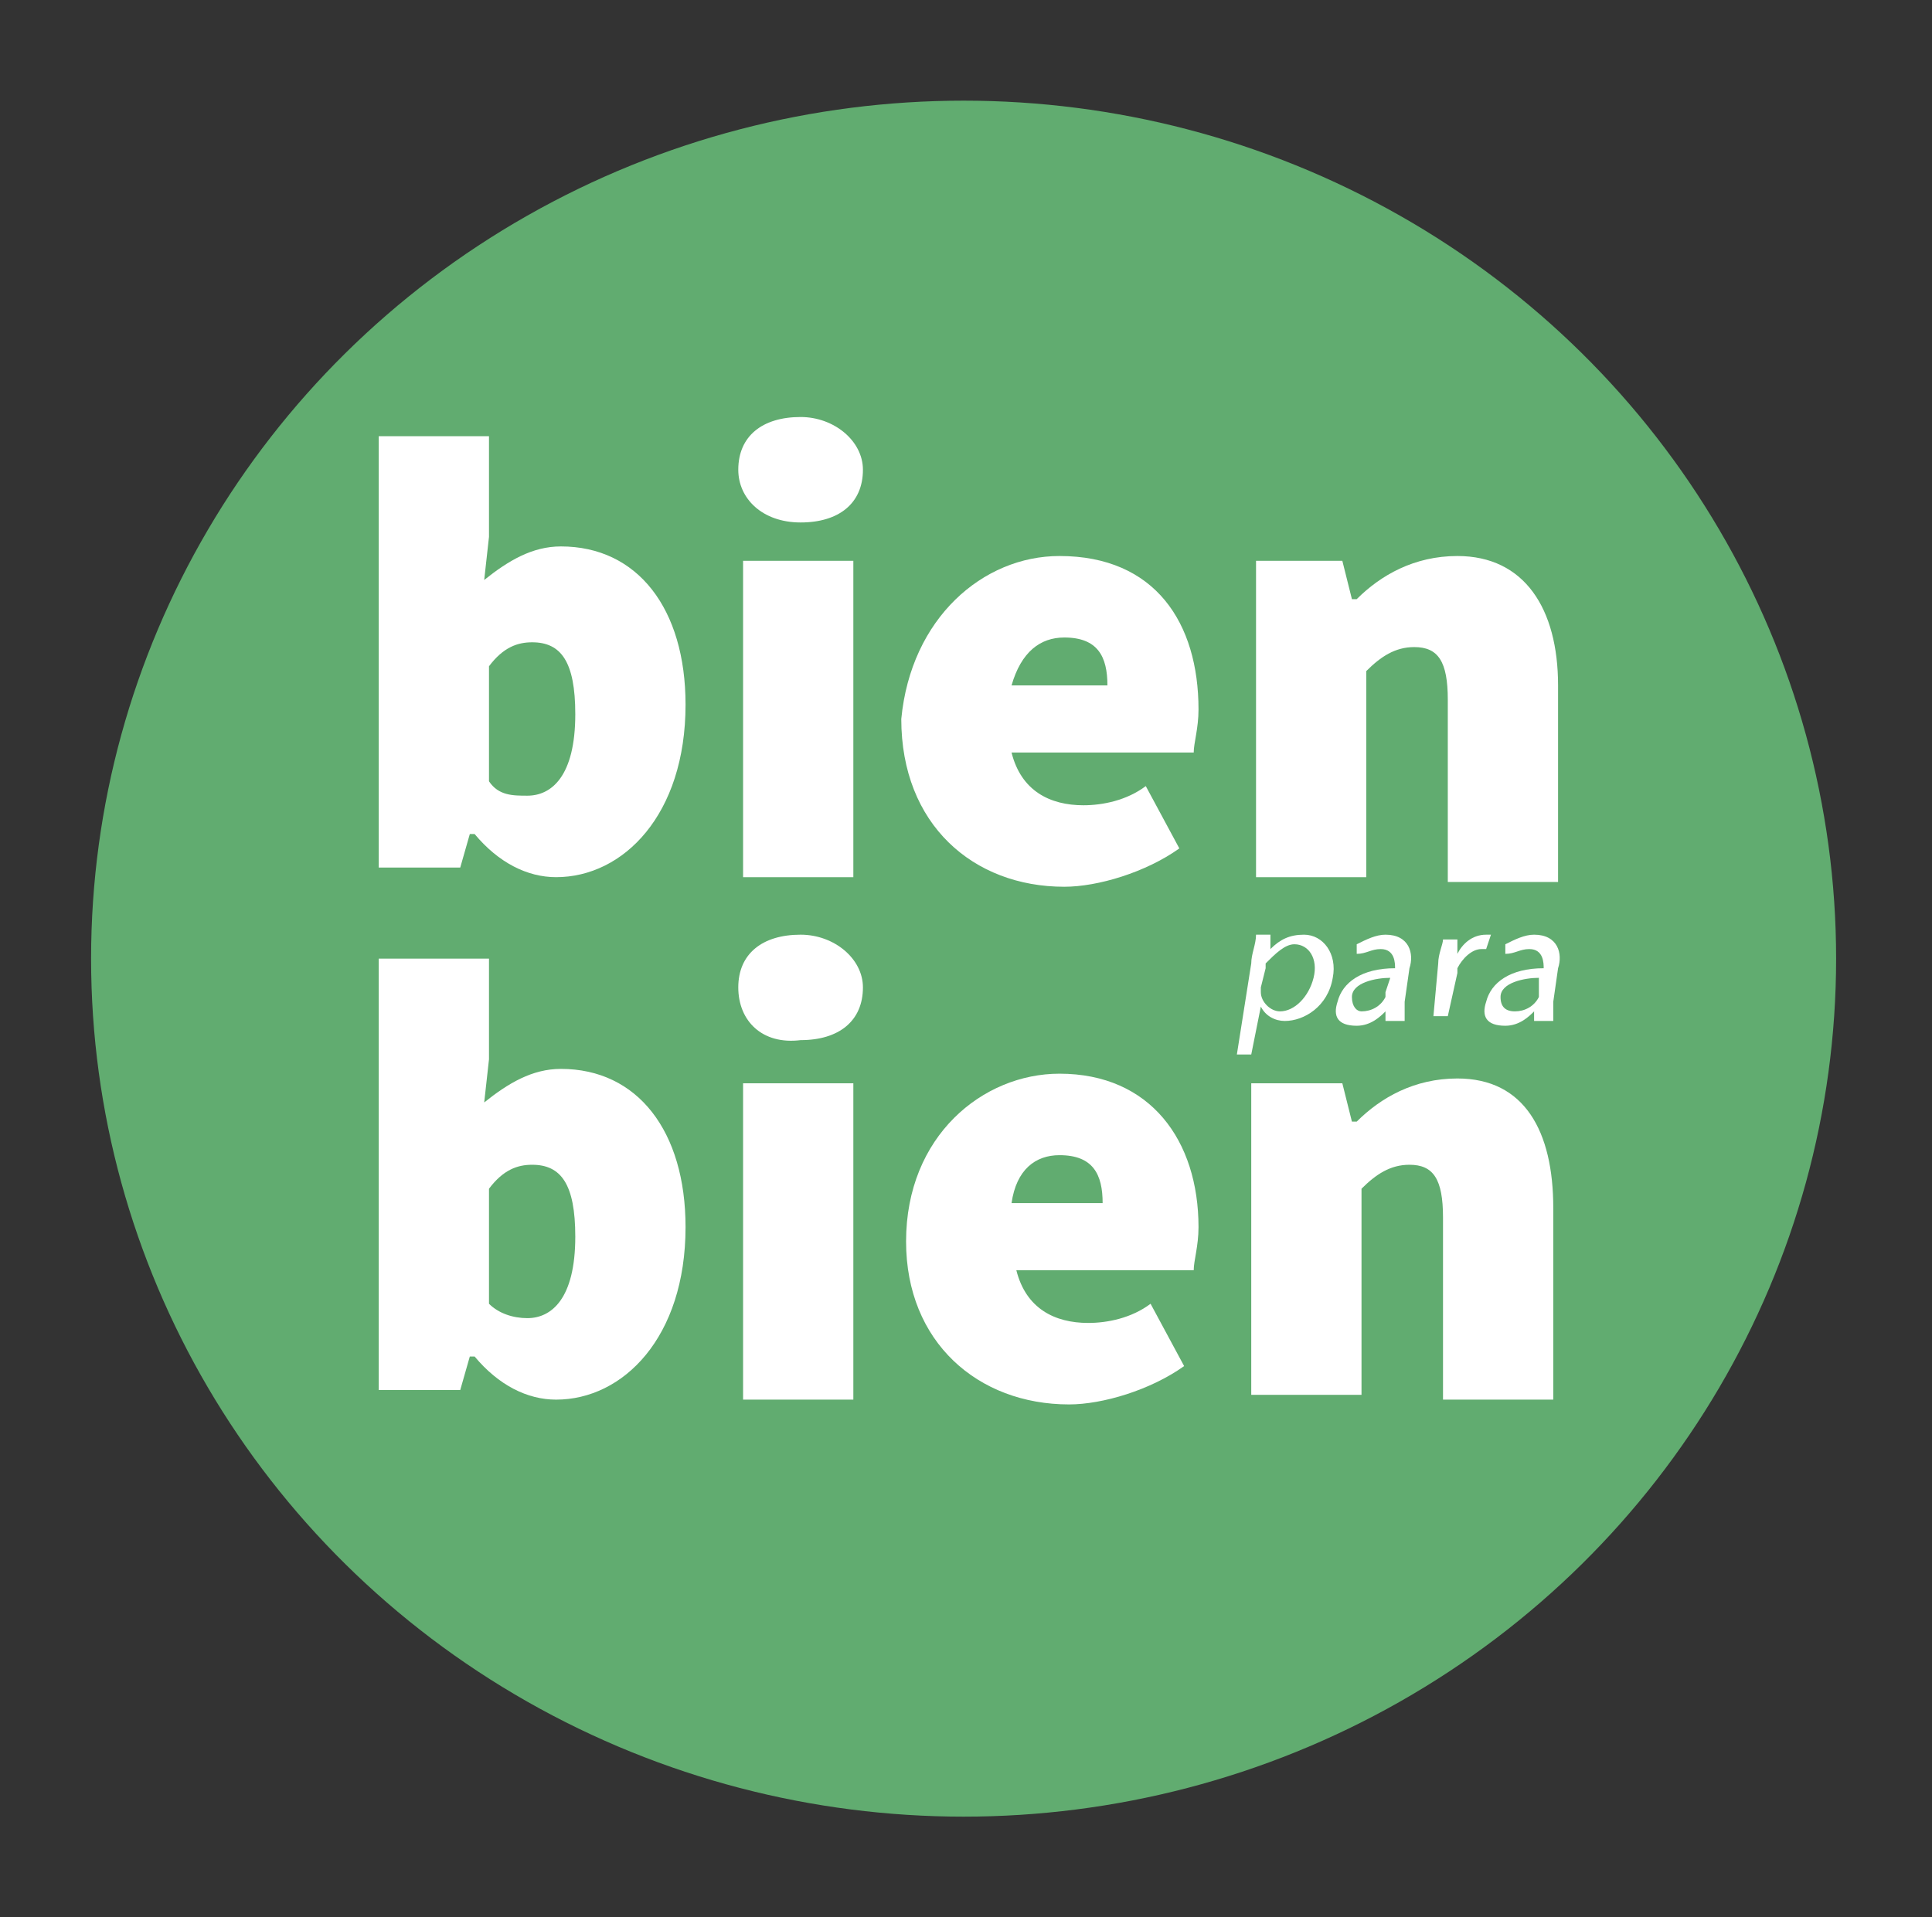 <?xml version="1.0" encoding="utf-8"?>
<!-- Generator: Adobe Illustrator 24.0.0, SVG Export Plug-In . SVG Version: 6.00 Build 0)  -->
<svg version="1.1" id="Layer_1" xmlns="http://www.w3.org/2000/svg" xmlns:xlink="http://www.w3.org/1999/xlink" x="0px" y="0px"
	 viewBox="0 0 40.3 40" style="enable-background:new 0 0 40.3 40;" xml:space="preserve">
<rect x="0" y="0" width="40.3" height="40" fill="#333333" stroke="none"/>
<style type="text/css">
	.st0{fill:#61AC70;}
	.st1{fill:#FFFFFF;}
</style>
<g>
	<ellipse class="st0" cx="20.1" cy="20" rx="18.2" ry="17.9"/>
	<g id="XMLID_1_">
		<g>
			<path class="st1" d="M7.9,9.1h2.3v2.1l-0.1,0.9c0.5-0.4,1-0.7,1.6-0.7c1.6,0,2.6,1.3,2.6,3.3c0,2.3-1.3,3.6-2.7,3.6
				c-0.6,0-1.2-0.3-1.7-0.9H9.8l-0.2,0.7H7.9V9.1z M11,16.6c0.5,0,1-0.4,1-1.7c0-1.1-0.3-1.5-0.9-1.5c-0.3,0-0.6,0.1-0.9,0.5v2.4
				C10.4,16.6,10.7,16.6,11,16.6"/>
			<path class="st1" d="M15.4,9.8c0-0.7,0.5-1.1,1.3-1.1c0.7,0,1.3,0.5,1.3,1.1c0,0.7-0.5,1.1-1.3,1.1C15.9,10.9,15.4,10.4,15.4,9.8
				 M15.5,11.7h2.3v6.6h-2.3V11.7z"/>
			<path class="st1" d="M22.1,11.6c2,0,2.9,1.4,2.9,3.2c0,0.4-0.1,0.7-0.1,0.9h-3.8c0.2,0.8,0.8,1.1,1.5,1.1c0.4,0,0.9-0.1,1.3-0.4
				l0.7,1.3c-0.7,0.5-1.7,0.8-2.4,0.8c-1.9,0-3.4-1.3-3.4-3.5C19,12.9,20.5,11.6,22.1,11.6 M23.1,14.3c0-0.6-0.2-1-0.9-1
				c-0.5,0-0.9,0.3-1.1,1H23.1z"/>
			<path id="XMLID_143_" class="st1" d="M26.2,11.7H28l0.2,0.8h0.1c0.5-0.5,1.2-0.9,2.1-0.9c1.4,0,2.1,1.1,2.1,2.7v4.1h-2.3v-3.8
				c0-0.8-0.2-1.1-0.7-1.1c-0.4,0-0.7,0.2-1,0.5v4.3h-2.3C26.2,18.3,26.2,11.7,26.2,11.7z"/>
			<path class="st1" d="M7.9,20h2.3v2.1L10.1,23c0.5-0.4,1-0.7,1.6-0.7c1.6,0,2.6,1.3,2.6,3.3c0,2.3-1.3,3.6-2.7,3.6
				c-0.6,0-1.2-0.3-1.7-0.9H9.8L9.6,29H7.9V20z M11,27.5c0.5,0,1-0.4,1-1.7c0-1.1-0.3-1.5-0.9-1.5c-0.3,0-0.6,0.1-0.9,0.5v2.4
				C10.4,27.4,10.7,27.5,11,27.5"/>
			<path class="st1" d="M15.4,20.6c0-0.7,0.5-1.1,1.3-1.1c0.7,0,1.3,0.5,1.3,1.1c0,0.7-0.5,1.1-1.3,1.1
				C15.9,21.8,15.4,21.3,15.4,20.6 M15.5,22.6h2.3v6.6h-2.3V22.6z"/>
			<path class="st1" d="M22.1,22.4c1.9,0,2.9,1.4,2.9,3.2c0,0.4-0.1,0.7-0.1,0.9h-3.7c0.2,0.8,0.8,1.1,1.5,1.1
				c0.4,0,0.9-0.1,1.3-0.4l0.7,1.3C24,29,23,29.3,22.3,29.3c-1.9,0-3.4-1.3-3.4-3.4C18.9,23.7,20.5,22.4,22.1,22.4 M23,25.1
				c0-0.6-0.2-1-0.9-1c-0.5,0-0.9,0.3-1,1H23z"/>
			<path id="XMLID_136_" class="st1" d="M26.2,22.6H28l0.2,0.8h0.1c0.5-0.5,1.2-0.9,2.1-0.9c1.4,0,2,1.1,2,2.7v4h-2.3v-3.8
				c0-0.8-0.2-1.1-0.7-1.1c-0.4,0-0.7,0.2-1,0.5v4.3h-2.3v-6.5H26.2z"/>
			<path class="st1" d="M26.1,20.1c0-0.2,0.1-0.4,0.1-0.6h0.3v0.3l0,0c0.2-0.2,0.4-0.3,0.7-0.3c0.4,0,0.7,0.4,0.6,0.9
				c-0.1,0.6-0.6,0.9-1,0.9c-0.2,0-0.4-0.1-0.5-0.3l0,0l-0.2,1h-0.3L26.1,20.1z M26.3,20.6v0.1c0,0.2,0.2,0.4,0.4,0.4
				c0.3,0,0.6-0.3,0.7-0.7c0.1-0.4-0.1-0.7-0.4-0.7c-0.2,0-0.4,0.2-0.6,0.4v0.1L26.3,20.6z"/>
			<path class="st1" d="M28.9,21.3v-0.2l0,0c-0.1,0.1-0.3,0.3-0.6,0.3c-0.4,0-0.5-0.2-0.4-0.5c0.1-0.4,0.5-0.7,1.2-0.7l0,0
				c0-0.1,0-0.4-0.3-0.4c-0.2,0-0.3,0.1-0.5,0.1v-0.2c0.2-0.1,0.4-0.2,0.6-0.2c0.5,0,0.6,0.4,0.5,0.7l-0.1,0.7c0,0.2,0,0.3,0,0.4
				C29.3,21.3,28.9,21.3,28.9,21.3z M29,20.4c-0.3,0-0.8,0.1-0.8,0.4c0,0.2,0.1,0.3,0.2,0.3c0.2,0,0.4-0.1,0.5-0.3v-0.1L29,20.4z"/>
			<path id="XMLID_131_" class="st1" d="M30,20.1c0-0.2,0.1-0.4,0.1-0.5h0.3v0.3l0,0c0.1-0.2,0.3-0.4,0.6-0.4h0.1L31,19.8h-0.1
				c-0.2,0-0.4,0.2-0.5,0.4v0.1l-0.2,0.9h-0.3L30,20.1z"/>
			<path class="st1" d="M32,21.3v-0.2l0,0c-0.1,0.1-0.3,0.3-0.6,0.3c-0.4,0-0.5-0.2-0.4-0.5c0.1-0.4,0.5-0.7,1.2-0.7l0,0
				c0-0.1,0-0.4-0.3-0.4c-0.2,0-0.3,0.1-0.5,0.1v-0.2c0.2-0.1,0.4-0.2,0.6-0.2c0.5,0,0.6,0.4,0.5,0.7l-0.1,0.7c0,0.2,0,0.3,0,0.4
				C32.4,21.3,32,21.3,32,21.3z M32.1,20.4c-0.3,0-0.8,0.1-0.8,0.4c0,0.2,0.1,0.3,0.3,0.3c0.2,0,0.4-0.1,0.5-0.3v-0.1V20.4z"/>
		</g>
	</g>
</g>
</svg>
